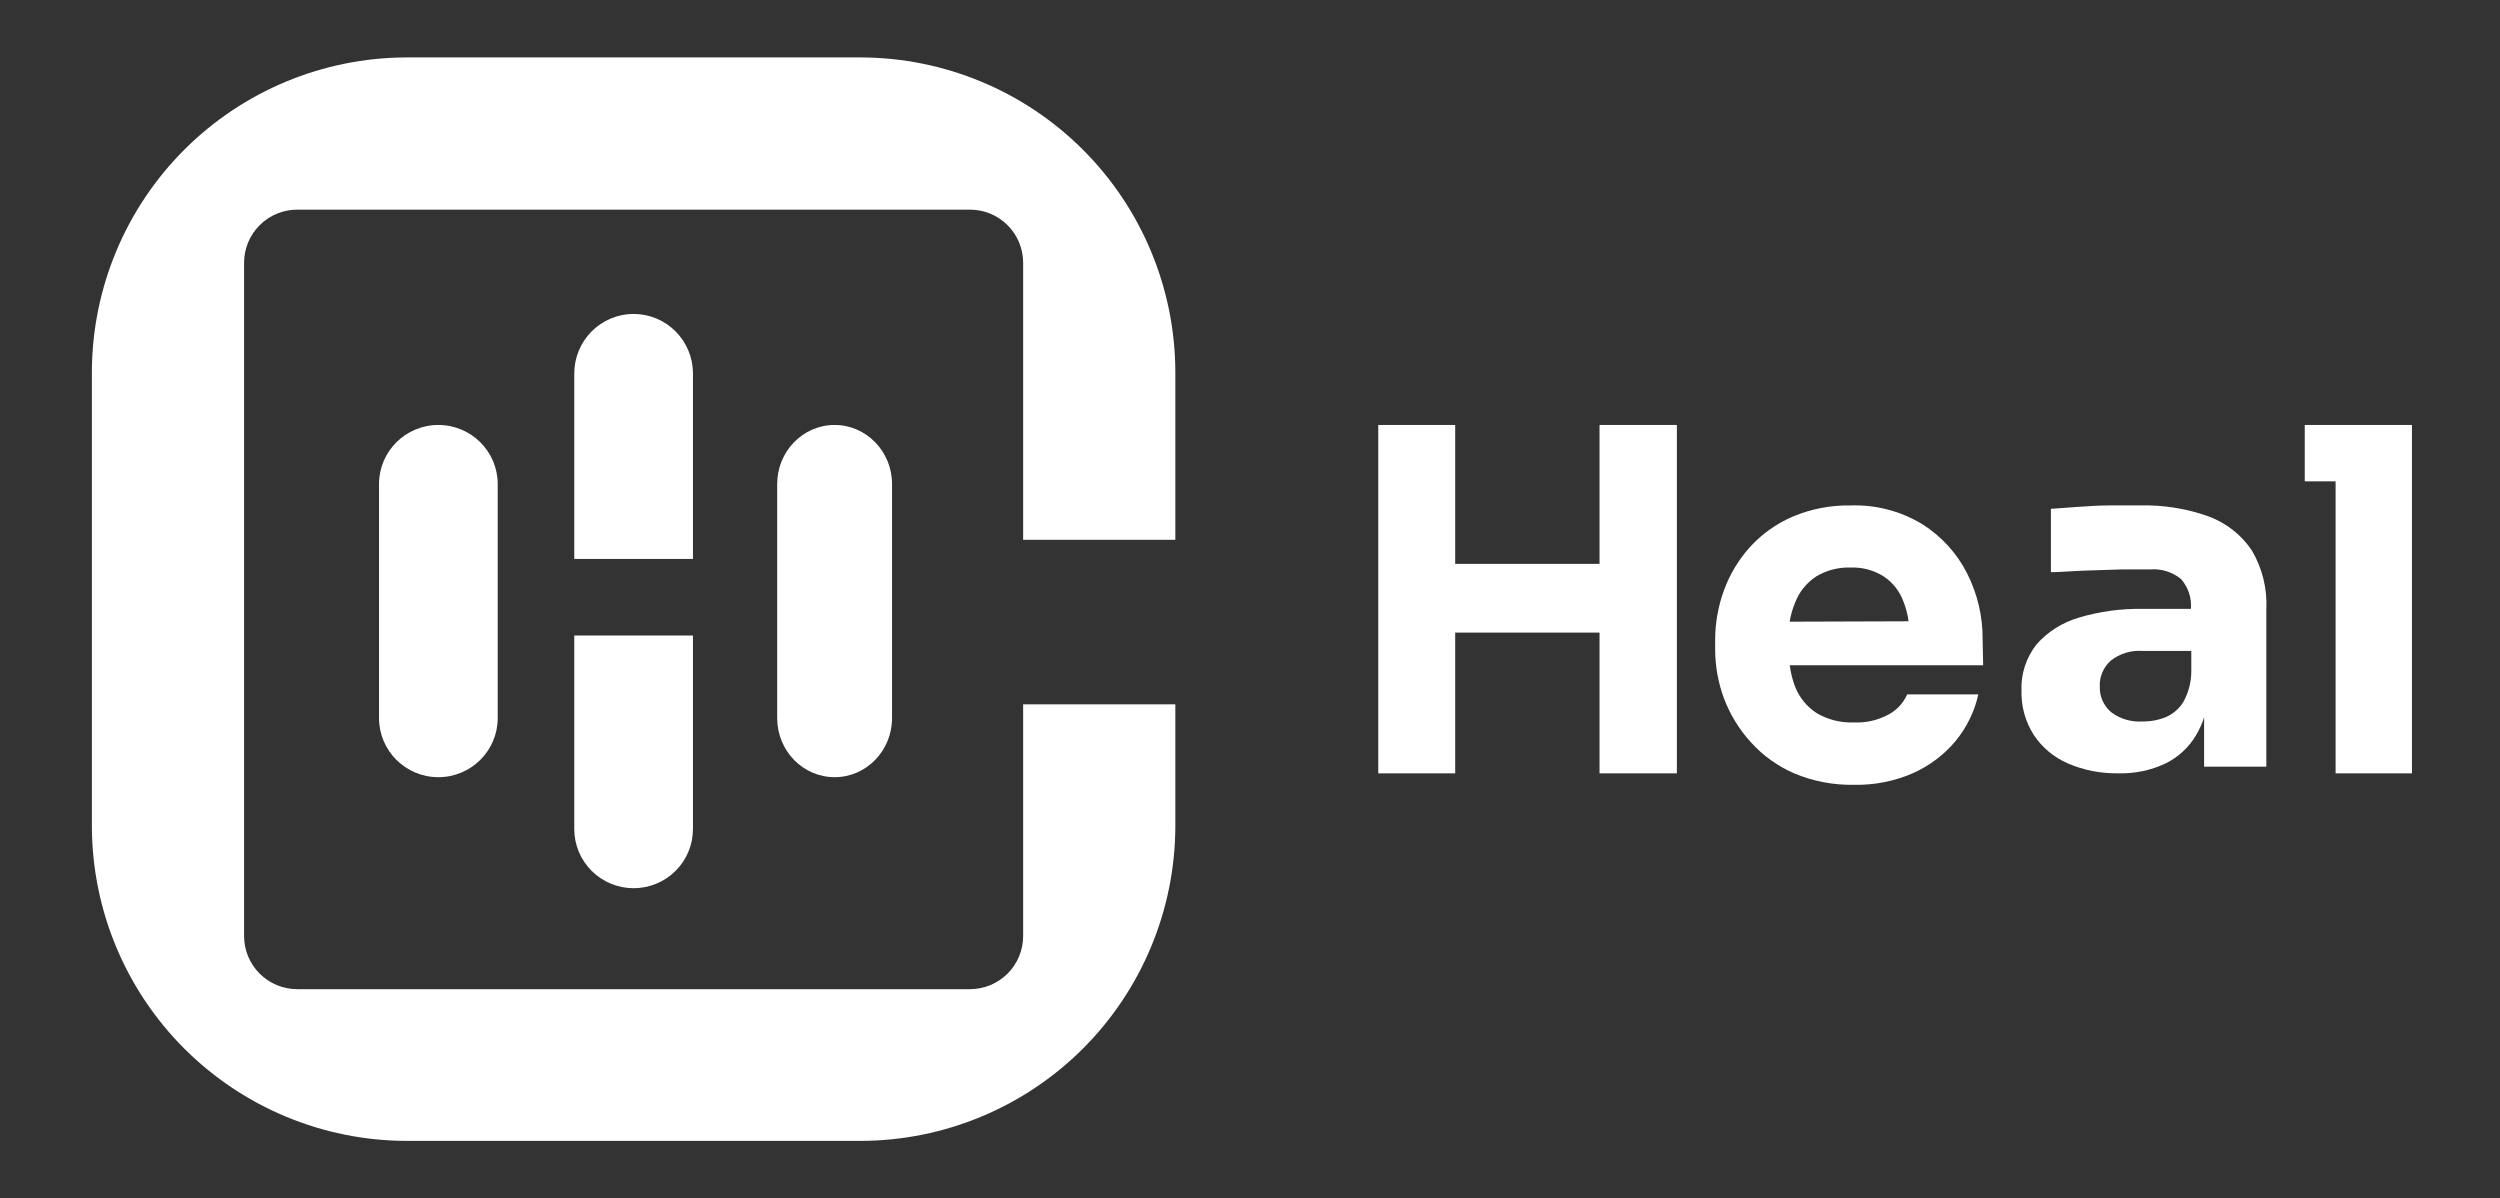 <svg width="653" height="313" viewBox="0 0 653 313" fill="none" xmlns="http://www.w3.org/2000/svg">
<rect x="0" y="0" width="653" height="313" fill="#333333" stroke="none"/>
<path d="M307 183.965V215.863C306.94 237.629 298.268 258.486 282.879 273.877C267.49 289.267 246.635 297.94 224.872 298H106.128C84.365 297.94 63.51 289.267 48.121 273.877C32.732 258.486 24.06 237.629 24 215.863V97.105C24.068 75.345 32.744 54.496 48.132 39.112C63.52 23.728 84.37 15.06 106.128 15H224.872C246.63 15.06 267.48 23.728 282.868 39.112C298.256 54.496 306.932 75.345 307 97.105V141.004H267.246V68.604C267.238 64.929 265.772 61.407 263.17 58.812C260.569 56.216 257.044 54.758 253.369 54.758H77.631C73.956 54.758 70.431 56.216 67.83 58.812C65.228 61.407 63.763 64.929 63.754 68.604V244.363C63.737 246.197 64.083 248.015 64.773 249.714C65.463 251.413 66.482 252.958 67.772 254.26C69.062 255.563 70.598 256.597 72.29 257.302C73.982 258.008 75.797 258.371 77.631 258.371H253.369C257.05 258.371 260.579 256.909 263.182 254.306C265.784 251.703 267.246 248.173 267.246 244.493V183.965H307Z" fill="white"/>
<path d="M165.5 82C167.535 82 169.551 82.402 171.432 83.184C173.312 83.966 175.021 85.111 176.46 86.555C177.899 87.999 179.041 89.714 179.82 91.601C180.599 93.488 181 95.51 181 97.553V146H150V97.553C150 95.51 150.401 93.488 151.18 91.601C151.959 89.714 153.101 87.999 154.54 86.555C155.979 85.111 157.688 83.966 159.568 83.184C161.449 82.402 163.465 82 165.5 82V82Z" fill="white"/>
<path d="M130 126.441C130 117.913 123.06 111 114.5 111C105.94 111 99 117.913 99 126.441V187.559C99 196.087 105.94 203 114.5 203C123.06 203 130 196.087 130 187.559V126.441Z" fill="white"/>
<path d="M233 126.441C233 117.913 226.284 111 218 111C209.716 111 203 117.913 203 126.441V187.559C203 196.087 209.716 203 218 203C226.284 203 233 196.087 233 187.559V126.441Z" fill="white"/>
<path d="M150 166H181V216.55C181 220.648 179.367 224.578 176.46 227.475C173.553 230.372 169.611 232 165.5 232V232C161.389 232 157.447 230.372 154.54 227.475C151.633 224.578 150 220.648 150 216.55V166V166Z" fill="white"/>
<path d="M438 111V202H417.801V165.233H380.097V202H360V111H380.097V147.282H417.801V111H438Z" fill="white"/>
<path d="M517.86 167.018C517.913 161.018 516.518 155.091 513.787 149.726C511.141 144.506 507.115 140.085 502.132 136.93C496.512 133.507 489.99 131.798 483.386 132.019C478.203 131.928 473.058 132.918 468.291 134.924C464.055 136.744 460.262 139.432 457.163 142.809C454.187 146.095 451.875 149.91 450.352 154.049C448.792 158.26 447.996 162.709 448 167.191V169.681C448.012 174.073 448.808 178.427 450.352 182.547C451.946 186.74 454.328 190.6 457.373 193.925C460.509 197.39 464.364 200.15 468.677 202.018C473.602 204.08 478.914 205.093 484.264 204.992C489.565 205.103 494.827 204.064 499.675 201.949C503.988 200.022 507.795 197.147 510.803 193.545C513.723 190.001 515.755 185.831 516.736 181.371H498.165C497.188 183.584 495.498 185.42 493.356 186.593C490.582 188.111 487.434 188.841 484.264 188.703C480.81 188.844 477.39 187.978 474.434 186.213C471.891 184.532 469.941 182.115 468.853 179.296C468.179 177.51 467.719 175.653 467.483 173.762H518L517.86 167.018ZM467.448 162.384C467.727 160.7 468.198 159.053 468.853 157.473C469.915 154.649 471.856 152.228 474.399 150.556C477.102 148.939 480.225 148.134 483.386 148.239C486.437 148.127 489.45 148.935 492.022 150.556C494.405 152.154 496.211 154.454 497.183 157.127C497.837 158.786 498.285 160.516 498.517 162.28L467.448 162.384Z" fill="white"/>
<path d="M588.231 143.855C585.581 139.831 581.672 136.714 577.063 134.951C571.284 132.854 565.135 131.857 558.959 132.016H551.028C548.183 132.016 545.48 132.221 542.812 132.392L535.699 132.904V149.45C538.331 149.45 541.283 149.143 544.59 149.041L554.087 148.734C557.181 148.734 559.635 148.734 561.52 148.734C562.99 148.608 564.472 148.766 565.877 149.2C567.282 149.634 568.583 150.334 569.7 151.258C571.587 153.428 572.507 156.222 572.261 159.037H559.6C554.009 158.947 548.439 159.707 543.097 161.289C538.763 162.546 534.898 164.974 531.964 168.283C529.227 171.76 527.832 176.04 528.016 180.394C527.898 184.465 529.01 188.481 531.217 191.96C533.36 195.219 536.451 197.804 540.109 199.397C544.264 201.192 548.784 202.077 553.34 201.99C557.613 202.106 561.85 201.216 565.681 199.397C569.013 197.729 571.768 195.169 573.613 192.028C574.503 190.555 575.208 188.986 575.711 187.354V200.25H591.965V159.139C592.234 153.81 590.94 148.515 588.231 143.855ZM565.788 187.286C563.833 188.085 561.724 188.48 559.6 188.446C556.62 188.643 553.673 187.753 551.348 185.955C550.402 185.121 549.655 184.101 549.158 182.965C548.661 181.828 548.425 180.602 548.467 179.37C548.398 178.1 548.62 176.831 549.118 175.652C549.616 174.473 550.377 173.413 551.348 172.547C553.659 170.721 556.613 169.817 559.6 170.022H572.368V175.413C572.357 178.147 571.662 180.838 570.341 183.26C569.294 185.021 567.704 186.428 565.788 187.286V187.286Z" fill="white"/>
<path d="M630 111V202H610.059V125.728H602V111H630Z" fill="white"/>
</svg>
